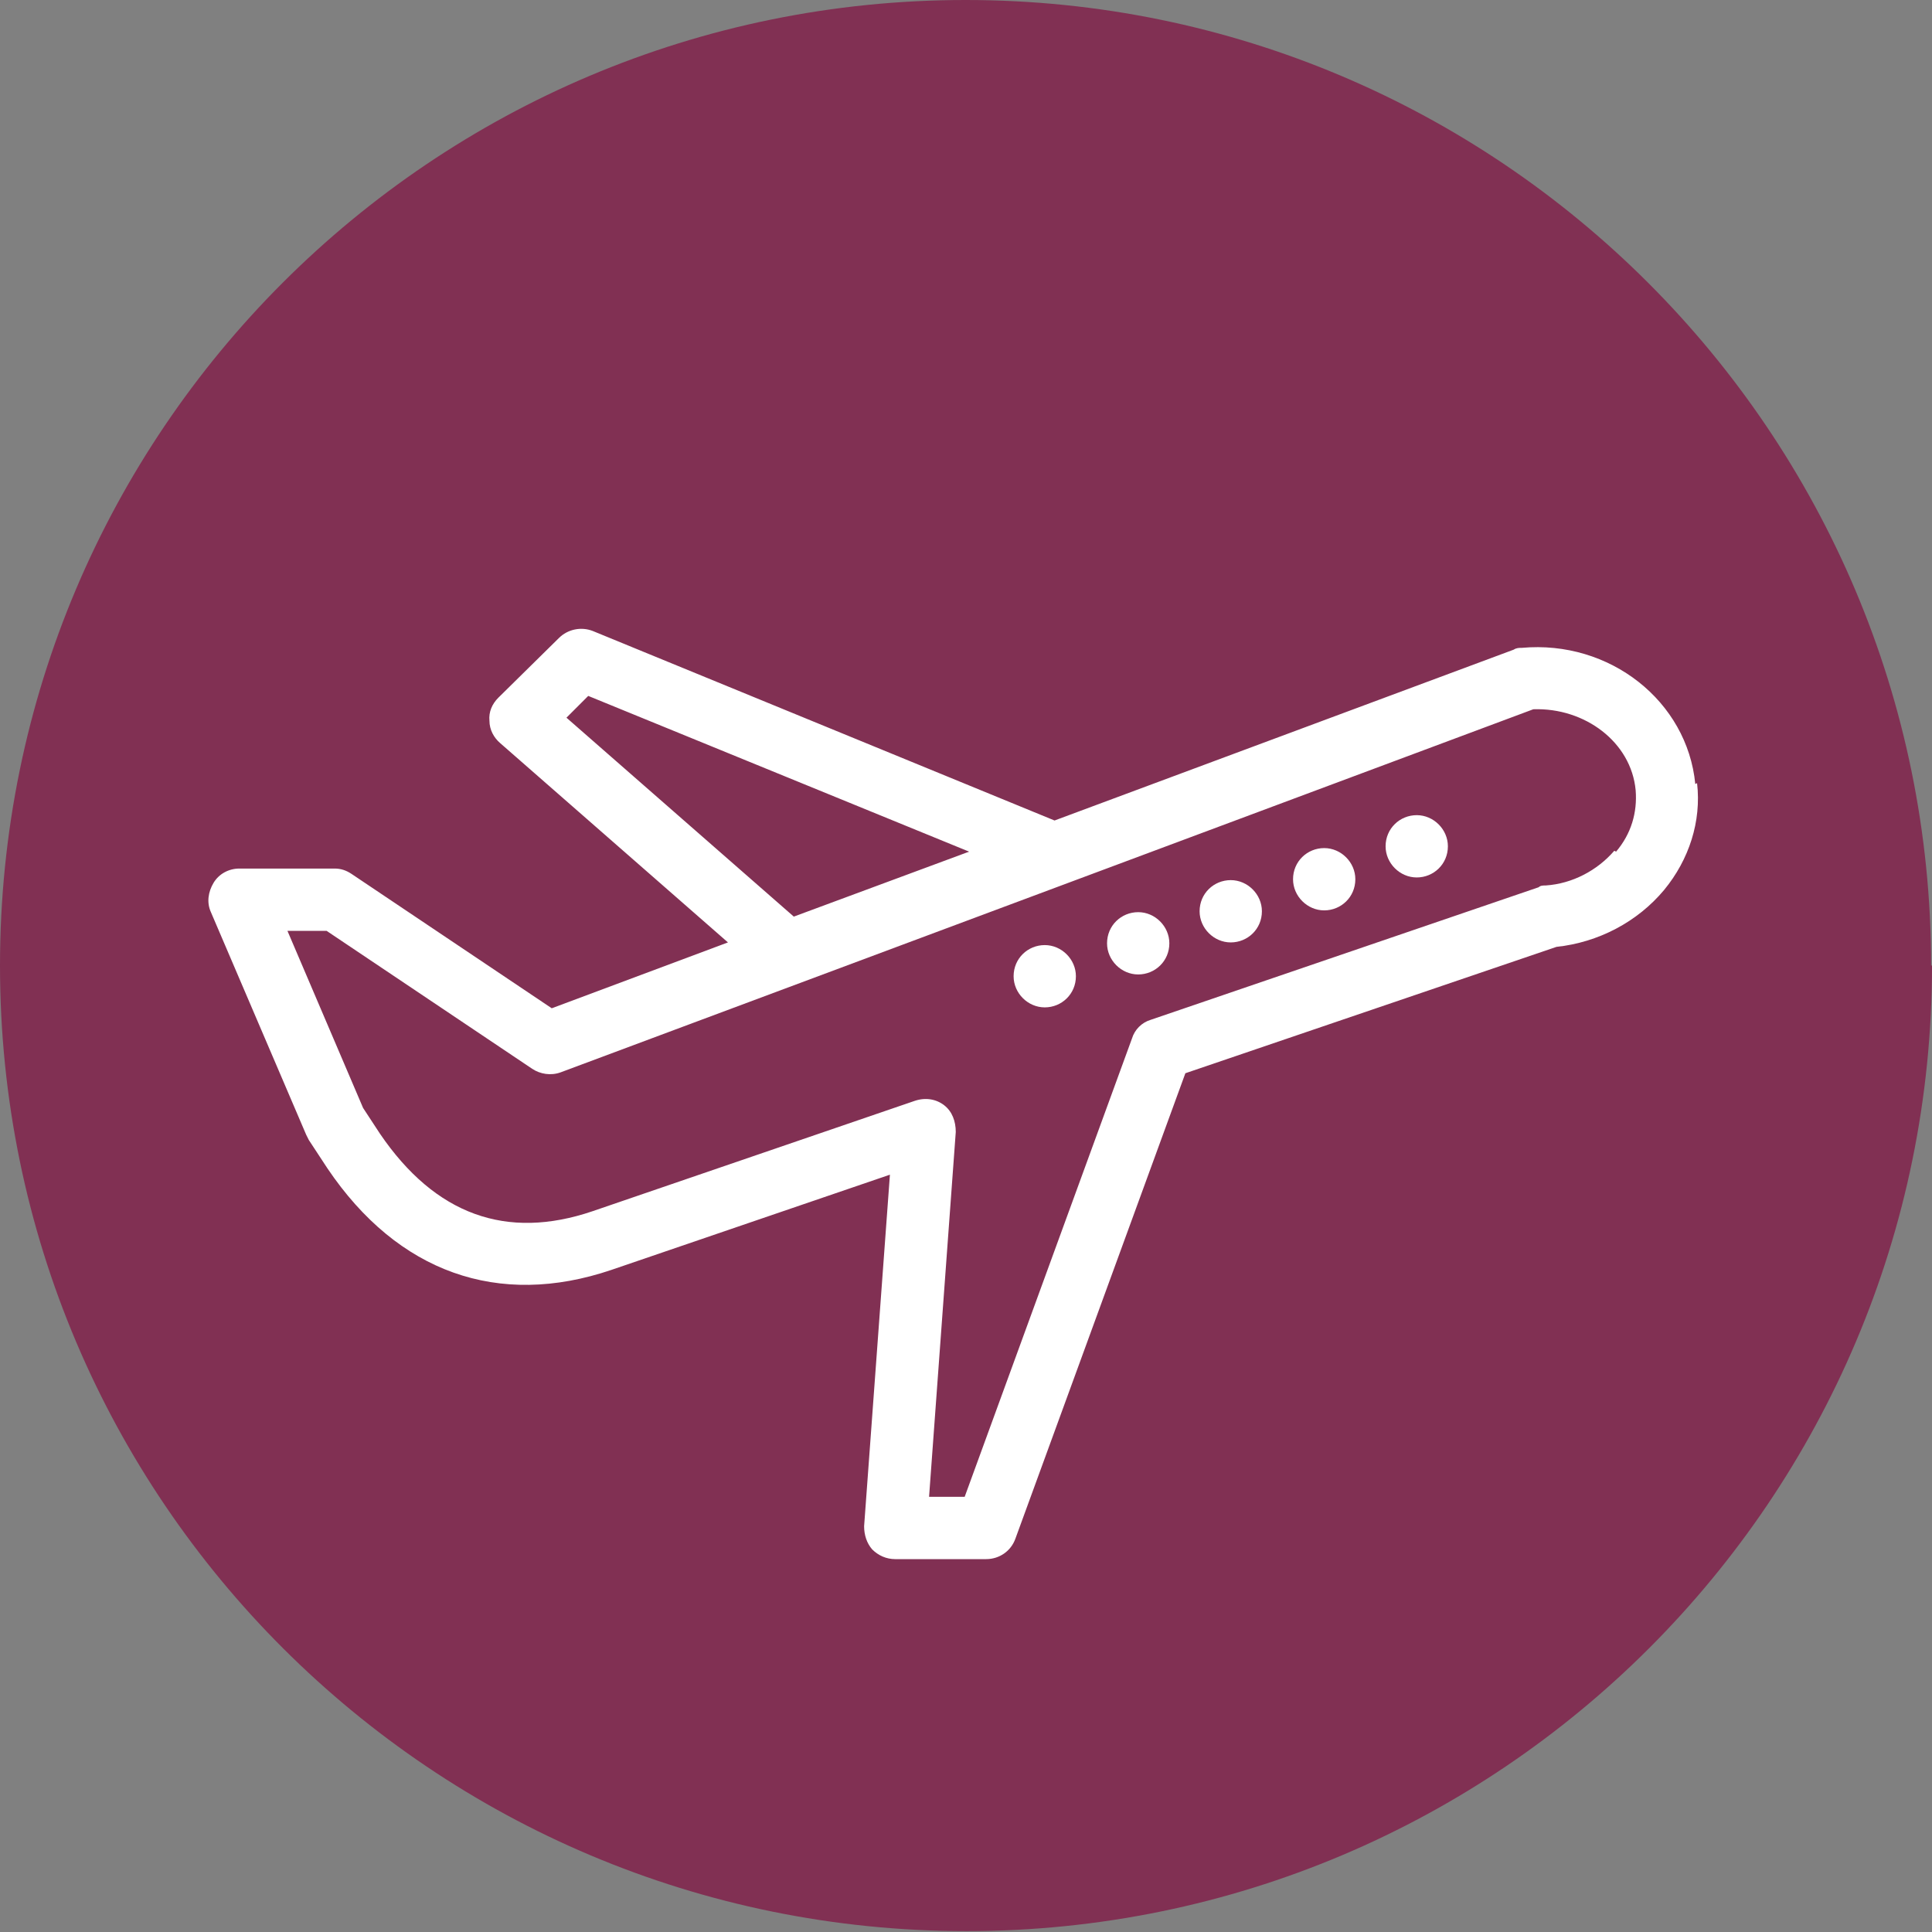 <?xml version="1.0" encoding="UTF-8"?>
<svg id="Layer_2" data-name="Layer 2" xmlns="http://www.w3.org/2000/svg" viewBox="0 0 21.71 21.71">
  <rect x="0" y="0" width="21.71" height="21.71" fill="#808080" stroke="none"/>
  <defs>
    <style>
      .cls-1 {
        fill: #813053;
      }

      .cls-2 {
        fill: #fff;
        stroke-width: 0px;
      }
    </style>
  </defs>
  <g id="Layer_1-2" data-name="Layer 1">
    <g>
      <path class="cls-1" d="M21.71,10.85c0,5.99-4.86,10.85-10.85,10.85S0,16.85,0,10.85,4.86,0,10.85,0s10.85,4.86,10.85,10.85Z"/>
      <g>
        <path class="cls-2" d="M19.05,8.81c-.09-.93-.96-1.62-1.95-1.53-.03,0-.06,0-.09.02l-5.16,1.92-5.19-2.13c-.13-.05-.28-.02-.38.08l-.68.67c-.07.07-.11.16-.1.26,0,.1.05.19.12.25l2.56,2.24-1.98.74-2.25-1.51c-.06-.04-.12-.06-.19-.06h-1.07c-.12,0-.23.06-.29.16-.06.1-.08.22-.03.33l1.07,2.5s.02.04.03.06l.21.32c.79,1.17,1.92,1.57,3.19,1.14l3.13-1.07-.29,3.95c0,.1.03.19.09.26.07.07.16.11.26.11h1.02,0c.15,0,.28-.09.33-.23l1.91-5.23,4.17-1.42c.47-.05.91-.28,1.21-.64.28-.34.42-.77.37-1.2ZM6.36,8.07l.25-.25,4.28,1.75-1.97.73-2.56-2.24ZM18.14,9.56c-.19.22-.47.37-.77.39-.03,0-.06,0-.08.02l-4.36,1.49c-.1.03-.18.11-.21.21l-1.88,5.15h-.4l.3-4.1c0-.12-.04-.23-.13-.3-.09-.07-.21-.09-.33-.05l-3.62,1.24c-.97.33-1.77.04-2.39-.87l-.19-.29-.85-1.99h.44l2.31,1.55c.09.06.21.08.32.04l10.93-4.08c.58-.02,1.1.37,1.15.91.02.25-.05.49-.22.69Z"/>
        <path class="cls-2" d="M11.74,10.62c-.19,0-.35.15-.35.35,0,.19.16.35.35.35s.35-.15.35-.35c0-.19-.16-.35-.35-.35Z"/>
        <polygon class="cls-2" points="12.09 10.97 12.09 10.96 12.09 10.96 12.09 10.97"/>
        <polygon class="cls-2" points="11.39 10.97 11.39 10.96 11.39 10.96 11.39 10.97"/>
        <path class="cls-2" d="M12.79,10.25c-.19,0-.35.15-.35.35,0,.19.16.35.35.35s.35-.15.35-.35c0-.19-.16-.35-.35-.35Z"/>
        <polygon class="cls-2" points="12.44 10.6 12.44 10.6 12.44 10.6 12.44 10.6"/>
        <polygon class="cls-2" points="13.14 10.6 13.14 10.6 13.13 10.6 13.14 10.6"/>
        <path class="cls-2" d="M15.92,9.16c-.19,0-.35.15-.35.35,0,.19.16.35.35.35s.35-.15.35-.35c0-.19-.16-.35-.35-.35Z"/>
        <polygon class="cls-2" points="16.27 9.51 16.27 9.51 16.27 9.51 16.27 9.51"/>
        <polygon class="cls-2" points="15.57 9.51 15.57 9.51 15.57 9.51 15.57 9.51"/>
        <path class="cls-2" d="M14.88,9.53c-.19,0-.35.15-.35.35,0,.19.16.35.35.35s.35-.15.35-.35c0-.19-.16-.35-.35-.35Z"/>
        <polygon class="cls-2" points="15.23 9.87 15.23 9.87 15.23 9.87 15.23 9.87"/>
        <polygon class="cls-2" points="14.53 9.87 14.53 9.87 14.53 9.87 14.53 9.87"/>
        <polygon class="cls-2" points="14.18 10.24 14.18 10.23 14.18 10.24 14.18 10.24"/>
        <polygon class="cls-2" points="13.48 10.24 13.48 10.24 13.48 10.23 13.48 10.24"/>
        <path class="cls-2" d="M13.83,9.89c-.19,0-.35.15-.35.35,0,.19.16.35.35.35s.35-.15.35-.35c0-.19-.16-.35-.35-.35Z"/>
      </g>
    </g>
  </g>
</svg>